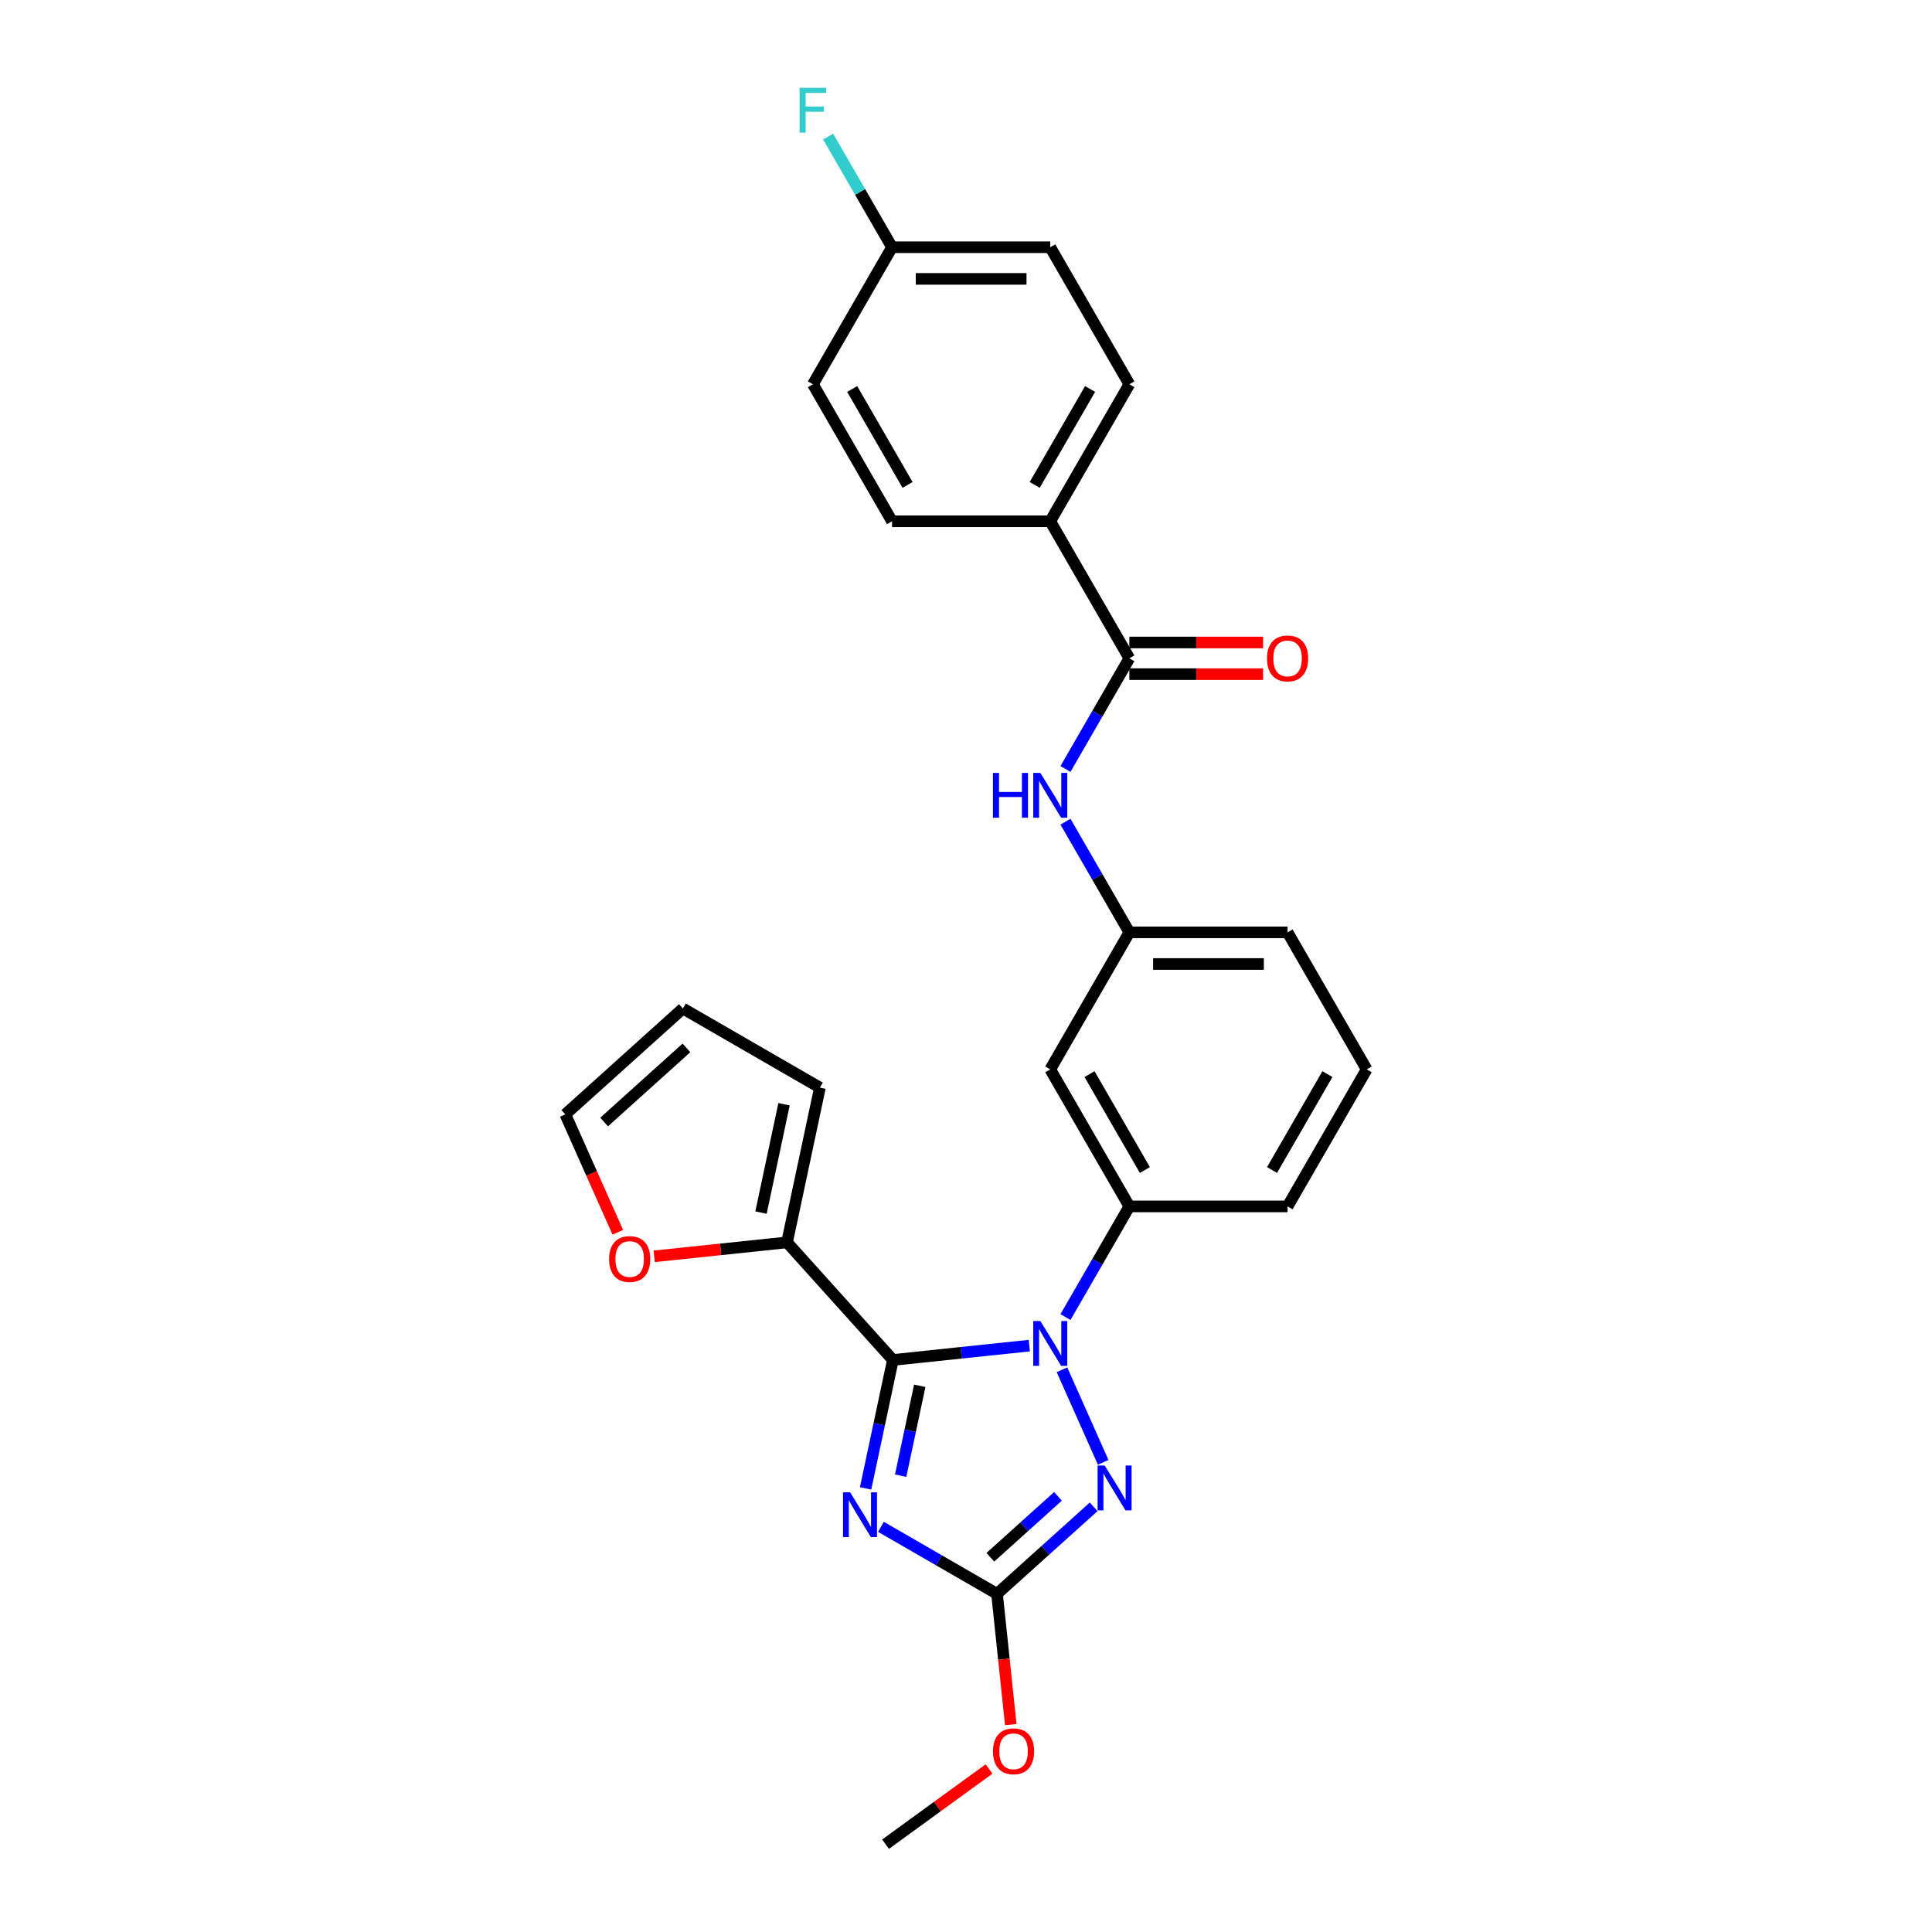 <?xml version='1.0' encoding='iso-8859-1'?>
<svg version='1.1' baseProfile='full'
              xmlns='http://www.w3.org/2000/svg'
                      xmlns:rdkit='http://www.rdkit.org/xml'
                      xmlns:xlink='http://www.w3.org/1999/xlink'
                  xml:space='preserve'
width='1000px' height='1000px' viewBox='0 0 1000 1000'>
<!-- END OF HEADER -->
<rect style='opacity:1.0;fill:#FFFFFF;stroke:none' width='1000' height='1000' x='0' y='0'> </rect>
<path class='bond-0' d='M 543.605,269.818 L 584.552,198.895' style='fill:none;fill-rule:evenodd;stroke:#000000;stroke-width:6px;stroke-linecap:butt;stroke-linejoin:miter;stroke-opacity:1' />
<path class='bond-0' d='M 535.563,250.99 L 564.225,201.344' style='fill:none;fill-rule:evenodd;stroke:#000000;stroke-width:6px;stroke-linecap:butt;stroke-linejoin:miter;stroke-opacity:1' />
<path class='bond-1' d='M 543.605,269.818 L 461.711,269.818' style='fill:none;fill-rule:evenodd;stroke:#000000;stroke-width:6px;stroke-linecap:butt;stroke-linejoin:miter;stroke-opacity:1' />
<path class='bond-2' d='M 543.605,269.818 L 584.552,340.74' style='fill:none;fill-rule:evenodd;stroke:#000000;stroke-width:6px;stroke-linecap:butt;stroke-linejoin:miter;stroke-opacity:1' />
<path class='bond-3' d='M 551.482,398.019 L 568.017,369.38' style='fill:none;fill-rule:evenodd;stroke:#0000FF;stroke-width:6px;stroke-linecap:butt;stroke-linejoin:miter;stroke-opacity:1' />
<path class='bond-3' d='M 568.017,369.38 L 584.552,340.74' style='fill:none;fill-rule:evenodd;stroke:#000000;stroke-width:6px;stroke-linecap:butt;stroke-linejoin:miter;stroke-opacity:1' />
<path class='bond-4' d='M 551.482,425.306 L 568.017,453.946' style='fill:none;fill-rule:evenodd;stroke:#0000FF;stroke-width:6px;stroke-linecap:butt;stroke-linejoin:miter;stroke-opacity:1' />
<path class='bond-4' d='M 568.017,453.946 L 584.552,482.585' style='fill:none;fill-rule:evenodd;stroke:#000000;stroke-width:6px;stroke-linecap:butt;stroke-linejoin:miter;stroke-opacity:1' />
<path class='bond-5' d='M 584.552,348.93 L 619.152,348.93' style='fill:none;fill-rule:evenodd;stroke:#000000;stroke-width:6px;stroke-linecap:butt;stroke-linejoin:miter;stroke-opacity:1' />
<path class='bond-5' d='M 619.152,348.93 L 653.753,348.93' style='fill:none;fill-rule:evenodd;stroke:#FF0000;stroke-width:6px;stroke-linecap:butt;stroke-linejoin:miter;stroke-opacity:1' />
<path class='bond-5' d='M 584.552,332.551 L 619.152,332.551' style='fill:none;fill-rule:evenodd;stroke:#000000;stroke-width:6px;stroke-linecap:butt;stroke-linejoin:miter;stroke-opacity:1' />
<path class='bond-5' d='M 619.152,332.551 L 653.753,332.551' style='fill:none;fill-rule:evenodd;stroke:#FF0000;stroke-width:6px;stroke-linecap:butt;stroke-linejoin:miter;stroke-opacity:1' />
<path class='bond-6' d='M 584.552,198.895 L 543.605,127.973' style='fill:none;fill-rule:evenodd;stroke:#000000;stroke-width:6px;stroke-linecap:butt;stroke-linejoin:miter;stroke-opacity:1' />
<path class='bond-7' d='M 549.679,708.996 L 571.006,756.896' style='fill:none;fill-rule:evenodd;stroke:#0000FF;stroke-width:6px;stroke-linecap:butt;stroke-linejoin:miter;stroke-opacity:1' />
<path class='bond-8' d='M 532.762,696.492 L 497.461,700.202' style='fill:none;fill-rule:evenodd;stroke:#0000FF;stroke-width:6px;stroke-linecap:butt;stroke-linejoin:miter;stroke-opacity:1' />
<path class='bond-8' d='M 497.461,700.202 L 462.159,703.912' style='fill:none;fill-rule:evenodd;stroke:#000000;stroke-width:6px;stroke-linecap:butt;stroke-linejoin:miter;stroke-opacity:1' />
<path class='bond-9' d='M 551.482,681.708 L 568.017,653.069' style='fill:none;fill-rule:evenodd;stroke:#0000FF;stroke-width:6px;stroke-linecap:butt;stroke-linejoin:miter;stroke-opacity:1' />
<path class='bond-9' d='M 568.017,653.069 L 584.552,624.43' style='fill:none;fill-rule:evenodd;stroke:#000000;stroke-width:6px;stroke-linecap:butt;stroke-linejoin:miter;stroke-opacity:1' />
<path class='bond-10' d='M 566.072,779.929 L 541.063,802.446' style='fill:none;fill-rule:evenodd;stroke:#0000FF;stroke-width:6px;stroke-linecap:butt;stroke-linejoin:miter;stroke-opacity:1' />
<path class='bond-10' d='M 541.063,802.446 L 516.055,824.964' style='fill:none;fill-rule:evenodd;stroke:#000000;stroke-width:6px;stroke-linecap:butt;stroke-linejoin:miter;stroke-opacity:1' />
<path class='bond-10' d='M 547.609,774.512 L 530.104,790.275' style='fill:none;fill-rule:evenodd;stroke:#0000FF;stroke-width:6px;stroke-linecap:butt;stroke-linejoin:miter;stroke-opacity:1' />
<path class='bond-10' d='M 530.104,790.275 L 512.598,806.037' style='fill:none;fill-rule:evenodd;stroke:#000000;stroke-width:6px;stroke-linecap:butt;stroke-linejoin:miter;stroke-opacity:1' />
<path class='bond-11' d='M 516.055,824.964 L 486.015,807.62' style='fill:none;fill-rule:evenodd;stroke:#000000;stroke-width:6px;stroke-linecap:butt;stroke-linejoin:miter;stroke-opacity:1' />
<path class='bond-11' d='M 486.015,807.62 L 455.976,790.277' style='fill:none;fill-rule:evenodd;stroke:#0000FF;stroke-width:6px;stroke-linecap:butt;stroke-linejoin:miter;stroke-opacity:1' />
<path class='bond-12' d='M 516.055,824.964 L 519.611,858.799' style='fill:none;fill-rule:evenodd;stroke:#000000;stroke-width:6px;stroke-linecap:butt;stroke-linejoin:miter;stroke-opacity:1' />
<path class='bond-12' d='M 519.611,858.799 L 523.168,892.635' style='fill:none;fill-rule:evenodd;stroke:#FF0000;stroke-width:6px;stroke-linecap:butt;stroke-linejoin:miter;stroke-opacity:1' />
<path class='bond-13' d='M 448.033,770.373 L 455.096,737.143' style='fill:none;fill-rule:evenodd;stroke:#0000FF;stroke-width:6px;stroke-linecap:butt;stroke-linejoin:miter;stroke-opacity:1' />
<path class='bond-13' d='M 455.096,737.143 L 462.159,703.912' style='fill:none;fill-rule:evenodd;stroke:#000000;stroke-width:6px;stroke-linecap:butt;stroke-linejoin:miter;stroke-opacity:1' />
<path class='bond-13' d='M 466.173,763.809 L 471.117,740.548' style='fill:none;fill-rule:evenodd;stroke:#0000FF;stroke-width:6px;stroke-linecap:butt;stroke-linejoin:miter;stroke-opacity:1' />
<path class='bond-13' d='M 471.117,740.548 L 476.061,717.287' style='fill:none;fill-rule:evenodd;stroke:#000000;stroke-width:6px;stroke-linecap:butt;stroke-linejoin:miter;stroke-opacity:1' />
<path class='bond-14' d='M 462.159,703.912 L 407.362,643.053' style='fill:none;fill-rule:evenodd;stroke:#000000;stroke-width:6px;stroke-linecap:butt;stroke-linejoin:miter;stroke-opacity:1' />
<path class='bond-15' d='M 707.393,553.507 L 666.446,624.43' style='fill:none;fill-rule:evenodd;stroke:#000000;stroke-width:6px;stroke-linecap:butt;stroke-linejoin:miter;stroke-opacity:1' />
<path class='bond-15' d='M 687.067,555.956 L 658.404,605.602' style='fill:none;fill-rule:evenodd;stroke:#000000;stroke-width:6px;stroke-linecap:butt;stroke-linejoin:miter;stroke-opacity:1' />
<path class='bond-16' d='M 707.393,553.507 L 666.446,482.585' style='fill:none;fill-rule:evenodd;stroke:#000000;stroke-width:6px;stroke-linecap:butt;stroke-linejoin:miter;stroke-opacity:1' />
<path class='bond-17' d='M 511.922,915.632 L 485.142,935.089' style='fill:none;fill-rule:evenodd;stroke:#FF0000;stroke-width:6px;stroke-linecap:butt;stroke-linejoin:miter;stroke-opacity:1' />
<path class='bond-17' d='M 485.142,935.089 L 458.362,954.545' style='fill:none;fill-rule:evenodd;stroke:#000000;stroke-width:6px;stroke-linecap:butt;stroke-linejoin:miter;stroke-opacity:1' />
<path class='bond-18' d='M 666.446,624.43 L 584.552,624.43' style='fill:none;fill-rule:evenodd;stroke:#000000;stroke-width:6px;stroke-linecap:butt;stroke-linejoin:miter;stroke-opacity:1' />
<path class='bond-19' d='M 666.446,482.585 L 584.552,482.585' style='fill:none;fill-rule:evenodd;stroke:#000000;stroke-width:6px;stroke-linecap:butt;stroke-linejoin:miter;stroke-opacity:1' />
<path class='bond-19' d='M 654.162,498.964 L 596.836,498.964' style='fill:none;fill-rule:evenodd;stroke:#000000;stroke-width:6px;stroke-linecap:butt;stroke-linejoin:miter;stroke-opacity:1' />
<path class='bond-20' d='M 407.362,643.053 L 372.986,646.666' style='fill:none;fill-rule:evenodd;stroke:#000000;stroke-width:6px;stroke-linecap:butt;stroke-linejoin:miter;stroke-opacity:1' />
<path class='bond-20' d='M 372.986,646.666 L 338.61,650.279' style='fill:none;fill-rule:evenodd;stroke:#FF0000;stroke-width:6px;stroke-linecap:butt;stroke-linejoin:miter;stroke-opacity:1' />
<path class='bond-21' d='M 407.362,643.053 L 424.388,562.949' style='fill:none;fill-rule:evenodd;stroke:#000000;stroke-width:6px;stroke-linecap:butt;stroke-linejoin:miter;stroke-opacity:1' />
<path class='bond-21' d='M 393.895,627.632 L 405.813,571.559' style='fill:none;fill-rule:evenodd;stroke:#000000;stroke-width:6px;stroke-linecap:butt;stroke-linejoin:miter;stroke-opacity:1' />
<path class='bond-22' d='M 319.783,637.839 L 306.195,607.319' style='fill:none;fill-rule:evenodd;stroke:#FF0000;stroke-width:6px;stroke-linecap:butt;stroke-linejoin:miter;stroke-opacity:1' />
<path class='bond-22' d='M 306.195,607.319 L 292.607,576.799' style='fill:none;fill-rule:evenodd;stroke:#000000;stroke-width:6px;stroke-linecap:butt;stroke-linejoin:miter;stroke-opacity:1' />
<path class='bond-23' d='M 424.388,562.949 L 353.466,522.002' style='fill:none;fill-rule:evenodd;stroke:#000000;stroke-width:6px;stroke-linecap:butt;stroke-linejoin:miter;stroke-opacity:1' />
<path class='bond-24' d='M 292.607,576.799 L 353.466,522.002' style='fill:none;fill-rule:evenodd;stroke:#000000;stroke-width:6px;stroke-linecap:butt;stroke-linejoin:miter;stroke-opacity:1' />
<path class='bond-24' d='M 312.695,580.752 L 355.297,542.393' style='fill:none;fill-rule:evenodd;stroke:#000000;stroke-width:6px;stroke-linecap:butt;stroke-linejoin:miter;stroke-opacity:1' />
<path class='bond-25' d='M 543.605,553.507 L 584.552,482.585' style='fill:none;fill-rule:evenodd;stroke:#000000;stroke-width:6px;stroke-linecap:butt;stroke-linejoin:miter;stroke-opacity:1' />
<path class='bond-26' d='M 543.605,553.507 L 584.552,624.43' style='fill:none;fill-rule:evenodd;stroke:#000000;stroke-width:6px;stroke-linecap:butt;stroke-linejoin:miter;stroke-opacity:1' />
<path class='bond-26' d='M 563.931,555.956 L 592.594,605.602' style='fill:none;fill-rule:evenodd;stroke:#000000;stroke-width:6px;stroke-linecap:butt;stroke-linejoin:miter;stroke-opacity:1' />
<path class='bond-27' d='M 461.711,269.818 L 420.764,198.895' style='fill:none;fill-rule:evenodd;stroke:#000000;stroke-width:6px;stroke-linecap:butt;stroke-linejoin:miter;stroke-opacity:1' />
<path class='bond-27' d='M 469.753,250.99 L 441.09,201.344' style='fill:none;fill-rule:evenodd;stroke:#000000;stroke-width:6px;stroke-linecap:butt;stroke-linejoin:miter;stroke-opacity:1' />
<path class='bond-28' d='M 461.711,127.973 L 420.764,198.895' style='fill:none;fill-rule:evenodd;stroke:#000000;stroke-width:6px;stroke-linecap:butt;stroke-linejoin:miter;stroke-opacity:1' />
<path class='bond-29' d='M 461.711,127.973 L 445.176,99.334' style='fill:none;fill-rule:evenodd;stroke:#000000;stroke-width:6px;stroke-linecap:butt;stroke-linejoin:miter;stroke-opacity:1' />
<path class='bond-29' d='M 445.176,99.334 L 428.641,70.694' style='fill:none;fill-rule:evenodd;stroke:#33CCCC;stroke-width:6px;stroke-linecap:butt;stroke-linejoin:miter;stroke-opacity:1' />
<path class='bond-30' d='M 461.711,127.973 L 543.605,127.973' style='fill:none;fill-rule:evenodd;stroke:#000000;stroke-width:6px;stroke-linecap:butt;stroke-linejoin:miter;stroke-opacity:1' />
<path class='bond-30' d='M 473.995,144.352 L 531.321,144.352' style='fill:none;fill-rule:evenodd;stroke:#000000;stroke-width:6px;stroke-linecap:butt;stroke-linejoin:miter;stroke-opacity:1' />
<path  class='atom-1' d='M 513.943 400.066
L 517.088 400.066
L 517.088 409.926
L 528.946 409.926
L 528.946 400.066
L 532.091 400.066
L 532.091 423.259
L 528.946 423.259
L 528.946 412.547
L 517.088 412.547
L 517.088 423.259
L 513.943 423.259
L 513.943 400.066
' fill='#0000FF'/>
<path  class='atom-1' d='M 538.478 400.066
L 546.078 412.35
Q 546.832 413.563, 548.044 415.757
Q 549.256 417.952, 549.321 418.083
L 549.321 400.066
L 552.4 400.066
L 552.4 423.259
L 549.223 423.259
L 541.066 409.828
Q 540.116 408.256, 539.101 406.454
Q 538.118 404.652, 537.823 404.096
L 537.823 423.259
L 534.81 423.259
L 534.81 400.066
L 538.478 400.066
' fill='#0000FF'/>
<path  class='atom-3' d='M 655.8 340.806
Q 655.8 335.237, 658.552 332.125
Q 661.303 329.013, 666.446 329.013
Q 671.589 329.013, 674.341 332.125
Q 677.092 335.237, 677.092 340.806
Q 677.092 346.44, 674.308 349.65
Q 671.524 352.828, 666.446 352.828
Q 661.336 352.828, 658.552 349.65
Q 655.8 346.473, 655.8 340.806
M 666.446 350.207
Q 669.984 350.207, 671.884 347.849
Q 673.817 345.457, 673.817 340.806
Q 673.817 336.252, 671.884 333.959
Q 669.984 331.634, 666.446 331.634
Q 662.908 331.634, 660.976 333.927
Q 659.076 336.22, 659.076 340.806
Q 659.076 345.49, 660.976 347.849
Q 662.908 350.207, 666.446 350.207
' fill='#FF0000'/>
<path  class='atom-5' d='M 538.478 683.756
L 546.078 696.04
Q 546.832 697.252, 548.044 699.447
Q 549.256 701.641, 549.321 701.773
L 549.321 683.756
L 552.4 683.756
L 552.4 706.948
L 549.223 706.948
L 541.066 693.518
Q 540.116 691.945, 539.101 690.144
Q 538.118 688.342, 537.823 687.785
L 537.823 706.948
L 534.81 706.948
L 534.81 683.756
L 538.478 683.756
' fill='#0000FF'/>
<path  class='atom-6' d='M 571.788 758.57
L 579.387 770.854
Q 580.141 772.066, 581.353 774.261
Q 582.565 776.455, 582.63 776.587
L 582.63 758.57
L 585.71 758.57
L 585.71 781.762
L 582.532 781.762
L 574.376 768.332
Q 573.426 766.759, 572.41 764.958
Q 571.427 763.156, 571.133 762.599
L 571.133 781.762
L 568.119 781.762
L 568.119 758.57
L 571.788 758.57
' fill='#0000FF'/>
<path  class='atom-8' d='M 440.006 772.421
L 447.606 784.705
Q 448.359 785.917, 449.571 788.112
Q 450.783 790.306, 450.849 790.437
L 450.849 772.421
L 453.928 772.421
L 453.928 795.613
L 450.751 795.613
L 442.594 782.182
Q 441.644 780.61, 440.629 778.808
Q 439.646 777.007, 439.351 776.45
L 439.351 795.613
L 436.337 795.613
L 436.337 772.421
L 440.006 772.421
' fill='#0000FF'/>
<path  class='atom-11' d='M 513.969 906.475
Q 513.969 900.906, 516.721 897.794
Q 519.472 894.682, 524.615 894.682
Q 529.758 894.682, 532.51 897.794
Q 535.262 900.906, 535.262 906.475
Q 535.262 912.109, 532.477 915.319
Q 529.693 918.497, 524.615 918.497
Q 519.505 918.497, 516.721 915.319
Q 513.969 912.142, 513.969 906.475
M 524.615 915.876
Q 528.153 915.876, 530.053 913.518
Q 531.986 911.126, 531.986 906.475
Q 531.986 901.922, 530.053 899.628
Q 528.153 897.303, 524.615 897.303
Q 521.078 897.303, 519.145 899.596
Q 517.245 901.889, 517.245 906.475
Q 517.245 911.159, 519.145 913.518
Q 521.078 915.876, 524.615 915.876
' fill='#FF0000'/>
<path  class='atom-16' d='M 315.27 651.679
Q 315.27 646.11, 318.022 642.998
Q 320.773 639.886, 325.916 639.886
Q 331.059 639.886, 333.811 642.998
Q 336.562 646.11, 336.562 651.679
Q 336.562 657.313, 333.778 660.523
Q 330.994 663.701, 325.916 663.701
Q 320.806 663.701, 318.022 660.523
Q 315.27 657.346, 315.27 651.679
M 325.916 661.08
Q 329.454 661.08, 331.354 658.722
Q 333.287 656.33, 333.287 651.679
Q 333.287 647.126, 331.354 644.833
Q 329.454 642.507, 325.916 642.507
Q 322.378 642.507, 320.446 644.8
Q 318.546 647.093, 318.546 651.679
Q 318.546 656.363, 320.446 658.722
Q 322.378 661.08, 325.916 661.08
' fill='#FF0000'/>
<path  class='atom-27' d='M 413.868 45.455
L 427.659 45.455
L 427.659 48.108
L 416.98 48.108
L 416.98 55.151
L 426.48 55.151
L 426.48 57.837
L 416.98 57.837
L 416.98 68.647
L 413.868 68.647
L 413.868 45.455
' fill='#33CCCC'/>
</svg>
